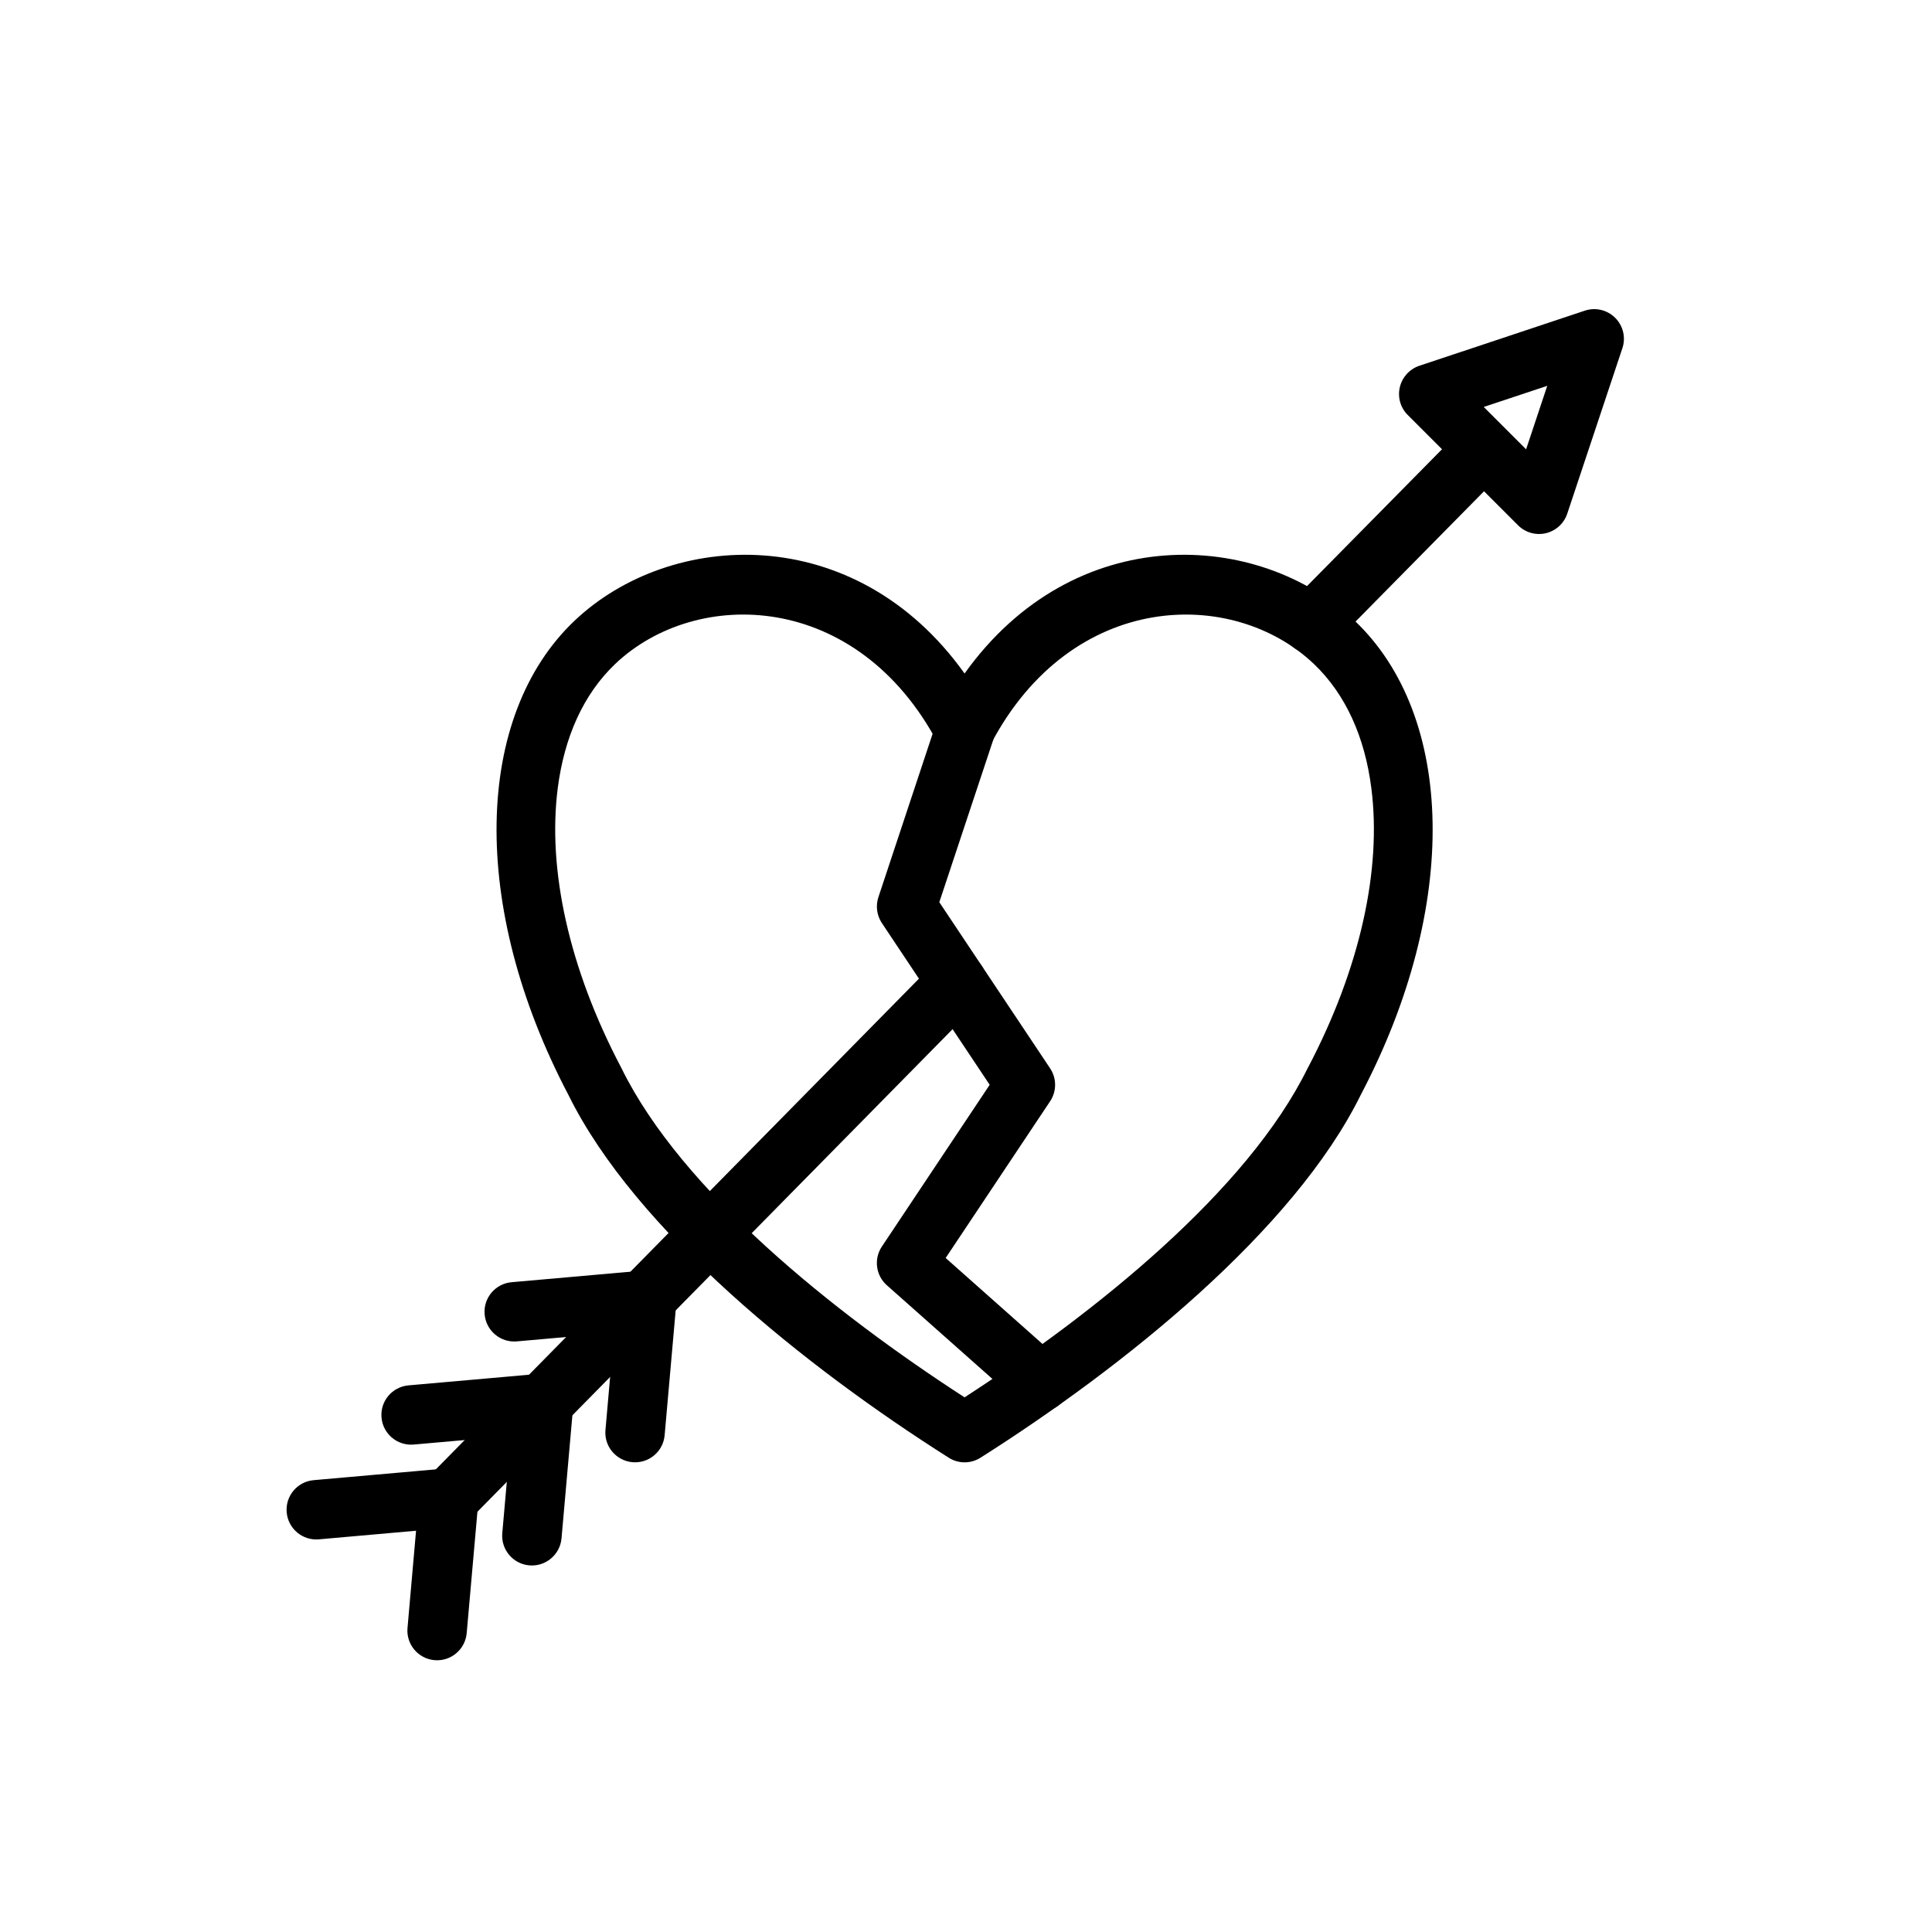 <?xml version="1.0" encoding="UTF-8"?>
<!-- Uploaded to: ICON Repo, www.svgrepo.com, Generator: ICON Repo Mixer Tools -->
<svg fill="#000000" width="800px" height="800px" version="1.1" viewBox="144 144 512 512" xmlns="http://www.w3.org/2000/svg">
 <g fill-rule="evenodd">
  <path d="m399.62 322.49c29.078-40.684 78.012-38.07 103.41-13.965 26.449 25.145 28.008 75.383 1.574 125.65-17.727 35.961-62.914 72.156-100.76 96.133-2.582 1.637-5.856 1.637-8.422 0-37.863-23.977-83.051-60.172-100.78-96.133-26.418-50.27-24.875-100.51 1.59-125.65 25.379-24.105 74.328-26.719 103.39 13.965zm0 191.82c34.699-22.465 74.957-54.727 90.906-87.207l0.109-0.188c13.824-26.277 19.555-52.523 16.781-74.074-1.699-13.32-6.691-24.766-15.242-32.906-21.461-20.371-64.141-19.523-85.586 21.238-1.371 2.582-4.047 4.203-6.977 4.203-2.914 0-5.606-1.621-6.957-4.203-21.461-40.762-64.141-41.613-85.602-21.238-8.551 8.141-13.523 19.586-15.242 32.906-2.769 21.555 2.961 47.801 16.801 74.074l0.094 0.188c15.949 32.48 56.207 64.738 90.906 87.207z"/>
  <path d="m530.69 258.45-44.73 45.344c-3.039 3.102-3.008 8.094 0.078 11.133 3.102 3.055 8.094 3.023 11.133-0.062l44.73-45.359c3.055-3.086 3.023-8.078-0.062-11.133-3.102-3.055-8.094-3.008-11.148 0.078z"/>
  <path d="m392.02 398.8-134.68 136.79c-3.055 3.086-3.023 8.078 0.078 11.133 3.102 3.055 8.094 3.008 11.133-0.094l134.69-136.79c3.055-3.086 3.008-8.078-0.094-11.133-3.086-3.039-8.078-3.008-11.133 0.094z"/>
  <path d="m573.95 236.28c0.945-2.816 0.203-5.953-1.906-8.047-2.109-2.109-5.227-2.852-8.047-1.906l-43.863 14.609c-2.582 0.867-4.535 3.008-5.164 5.668-0.629 2.644 0.156 5.449 2.094 7.367l29.238 29.238c1.922 1.922 4.707 2.723 7.367 2.094 2.66-0.629 4.801-2.582 5.668-5.18l14.609-43.848zm-36.746 15.57 11.227 11.227 5.606-16.832z"/>
  <path d="m306.73 497.2-25.758 2.281c-4.328 0.379-8.156-2.816-8.535-7.148-0.395-4.328 2.816-8.156 7.148-8.535l35.125-3.102c2.312-0.203 4.613 0.613 6.25 2.266 1.652 1.652 2.488 3.938 2.281 6.266l-3.102 35.125c-0.379 4.328-4.203 7.527-8.535 7.148-4.328-0.395-7.543-4.203-7.148-8.535l2.266-25.773z"/>
  <path d="m279.4 524.54-25.758 2.281c-4.328 0.379-8.156-2.816-8.535-7.148-0.395-4.328 2.816-8.156 7.148-8.535l35.125-3.102c2.312-0.203 4.613 0.629 6.25 2.266 1.652 1.652 2.488 3.953 2.281 6.266l-3.102 35.125c-0.395 4.328-4.219 7.527-8.551 7.148-4.312-0.379-7.527-4.203-7.148-8.535l2.281-25.773z"/>
  <path d="m254.27 549.66-25.758 2.281c-4.328 0.379-8.156-2.816-8.535-7.148-0.395-4.328 2.816-8.156 7.148-8.535l35.125-3.102c2.312-0.203 4.613 0.613 6.25 2.266 1.652 1.652 2.488 3.938 2.281 6.266l-3.102 35.125c-0.395 4.328-4.203 7.527-8.535 7.148-4.328-0.379-7.543-4.203-7.148-8.535l2.266-25.773z"/>
  <path d="m406.28 431.49-28.574-42.871c-1.34-2.016-1.684-4.535-0.93-6.832l15.742-47.453c1.371-4.125 5.84-6.359 9.949-4.992 4.125 1.355 6.359 5.824 5.008 9.949l-14.547 43.801 29.363 44.035c1.762 2.644 1.762 6.078 0 8.723l-27.68 41.531 30.34 26.938c3.258 2.883 3.559 7.856 0.66 11.117-2.883 3.242-7.856 3.543-11.098 0.66l-35.488-31.488c-2.945-2.613-3.496-6.992-1.324-10.25l28.574-42.871z"/>
 </g>
</svg>